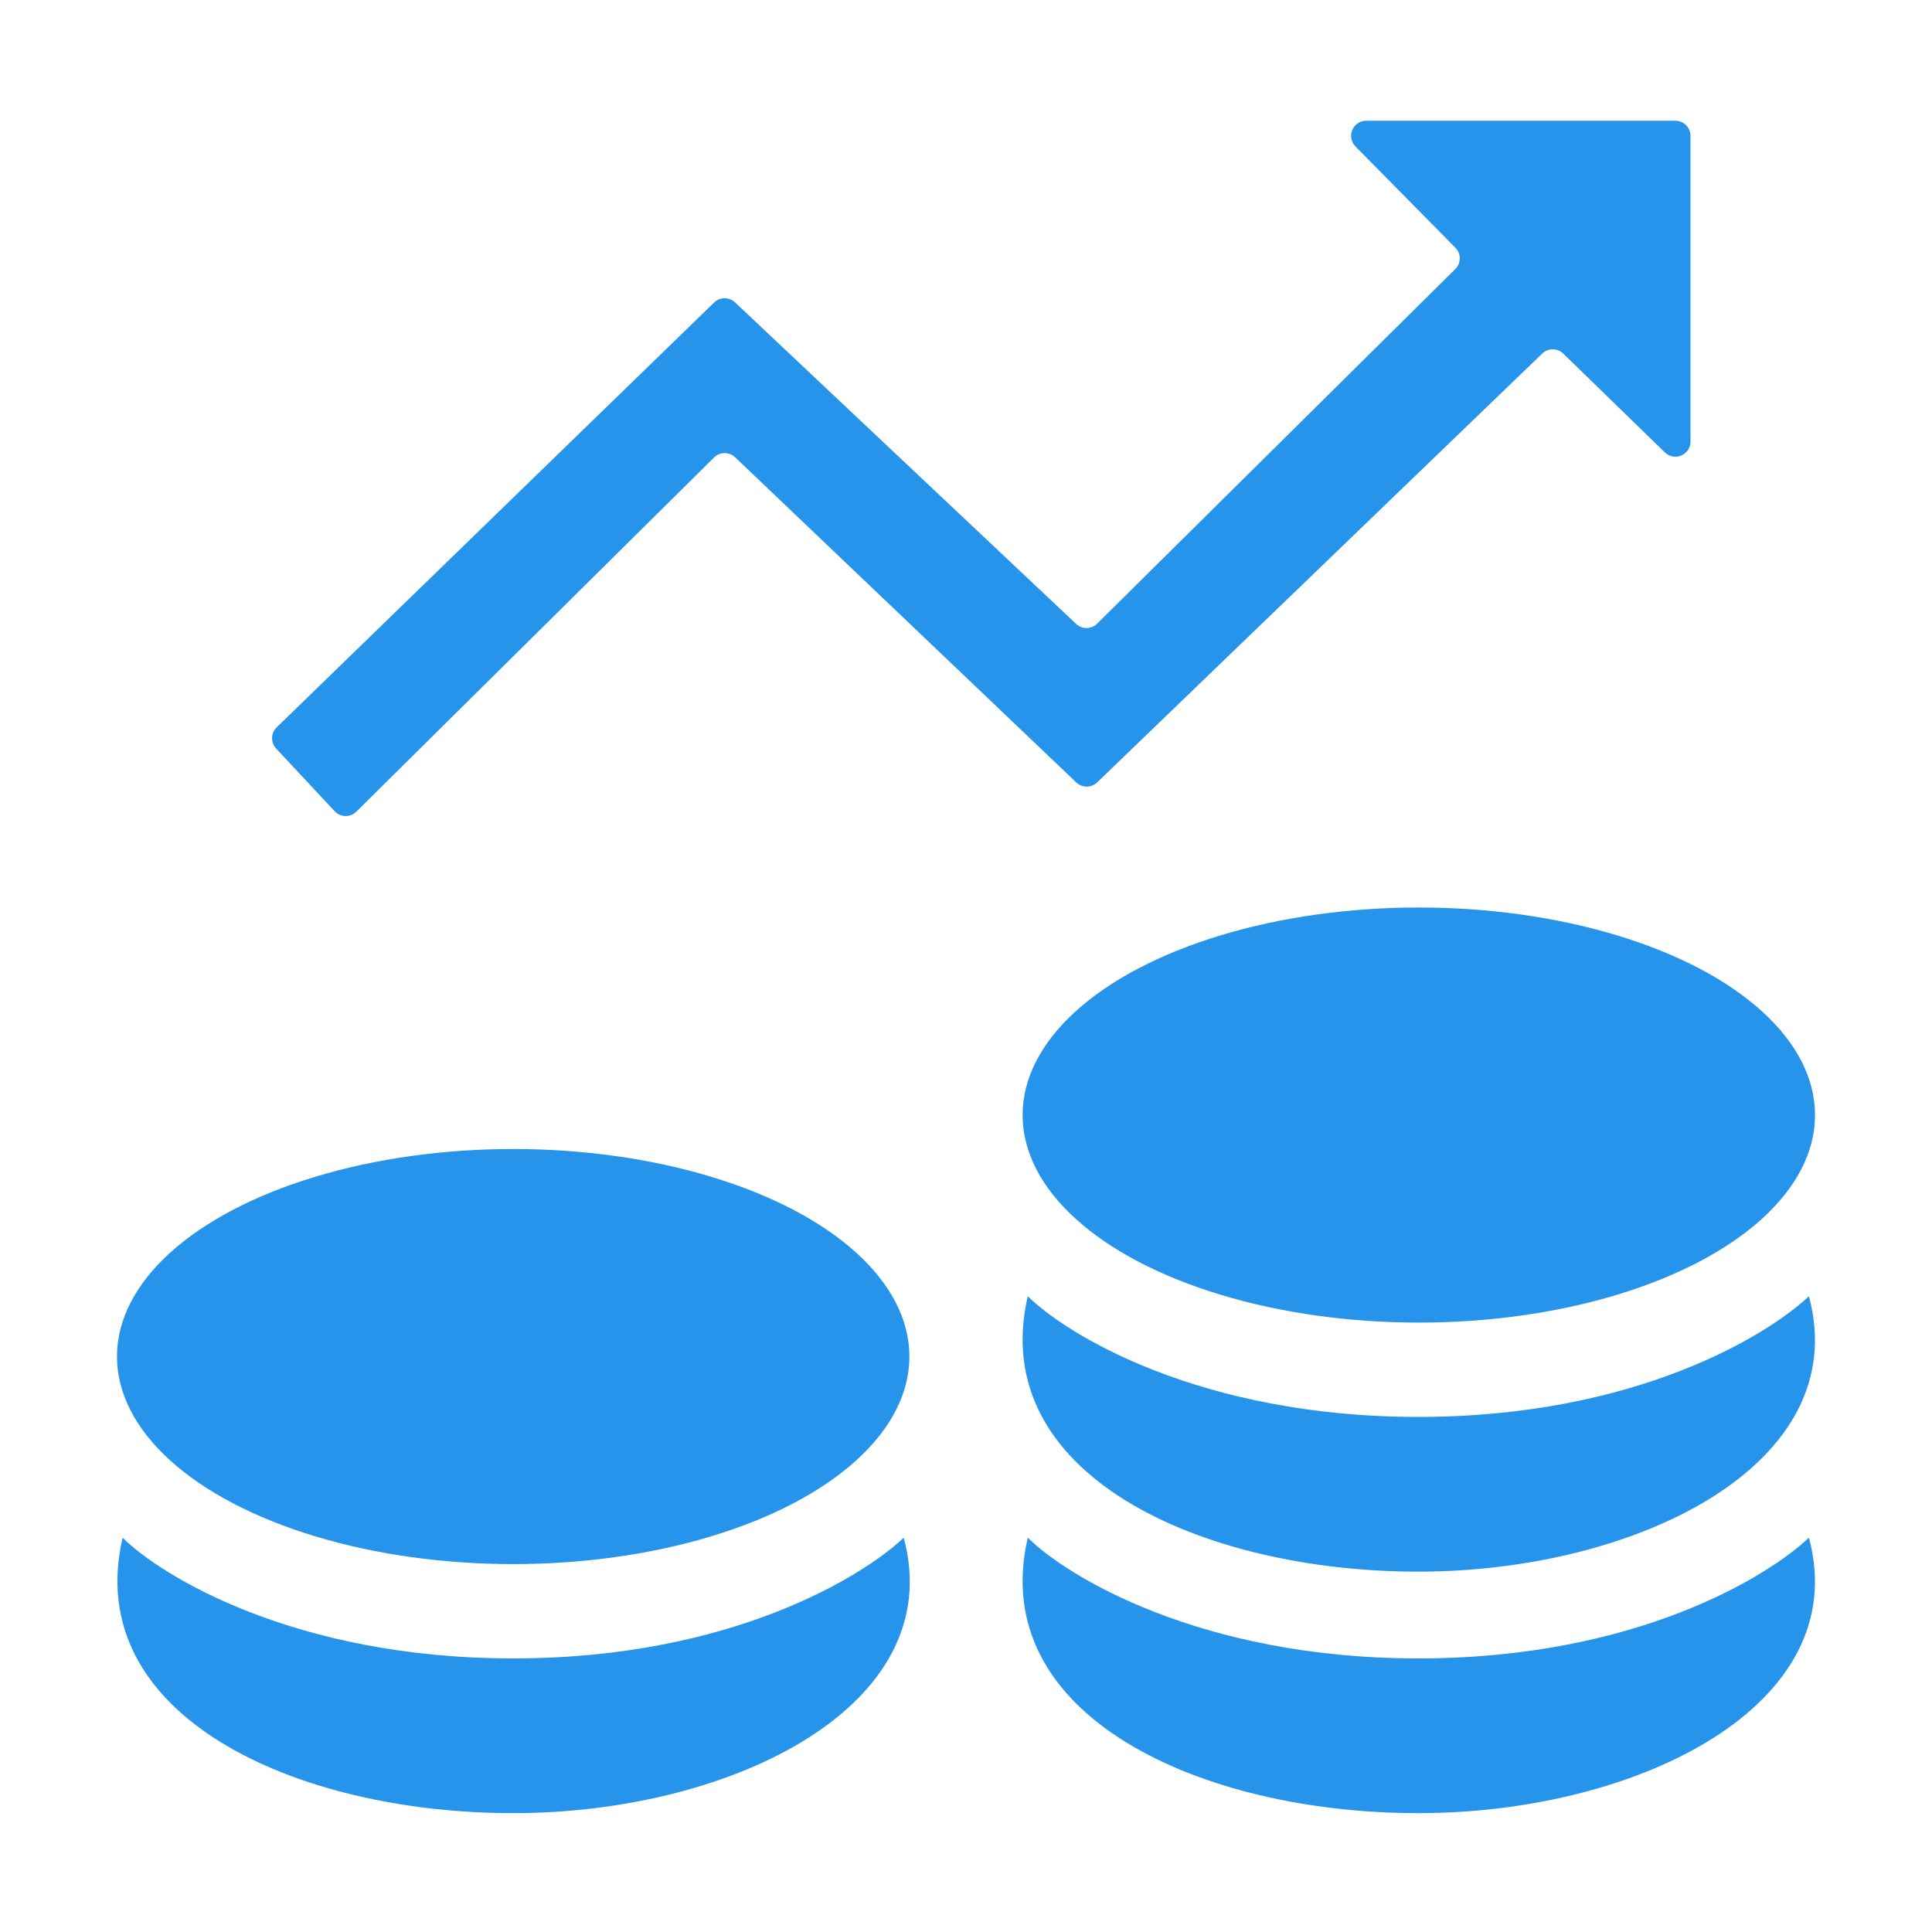 <?xml version="1.0" encoding="UTF-8"?> <svg xmlns="http://www.w3.org/2000/svg" width="512" height="512" viewBox="0 0 512 512" fill="none"> <ellipse cx="136" cy="359.5" rx="105" ry="55" fill="#2694EB"></ellipse> <path d="M239.5 407.5C251.5 452 193.99 480.5 136 480.5C78.01 480.5 21.5 454.5 32.5 407.5C42.5 417.5 78.01 439.5 136 439.5C193.99 439.5 229 417.5 239.5 407.5Z" fill="#2694EB"></path> <path d="M479.382 343.5C491.382 388 433.872 416.5 375.882 416.5C317.892 416.5 261.382 390.5 272.382 343.5C282.382 353.5 317.893 375.5 375.882 375.5C433.872 375.5 468.882 353.5 479.382 343.5Z" fill="#2694EB"></path> <path d="M479.382 407.5C491.382 452 433.872 480.5 375.882 480.5C317.892 480.5 261.382 454.5 272.382 407.5C282.382 417.5 317.893 439.5 375.882 439.5C433.872 439.5 468.882 417.5 479.382 407.5Z" fill="#2694EB"></path> <ellipse cx="376" cy="295.5" rx="105" ry="55" fill="#2694EB"></ellipse> <path d="M189.254 80.166L73.313 192.768C71.751 194.286 71.689 196.774 73.176 198.367L88.689 214.988C90.228 216.637 92.825 216.688 94.428 215.102L189.239 121.234C190.777 119.711 193.246 119.688 194.813 121.181L285.225 207.355C286.776 208.834 289.217 208.827 290.76 207.34L408.712 93.687C410.266 92.189 412.728 92.195 414.276 93.7L441.211 119.897C443.747 122.363 448 120.567 448 117.03V36C448 33.791 446.209 32 444 32H362.063C358.513 32 356.722 36.281 359.216 38.809L385.696 65.657C387.246 67.228 387.231 69.757 385.663 71.309L290.746 165.281C289.214 166.798 286.757 166.828 285.188 165.349L194.785 80.125C193.227 78.657 190.79 78.675 189.254 80.166Z" fill="#2694EB"></path> </svg> 